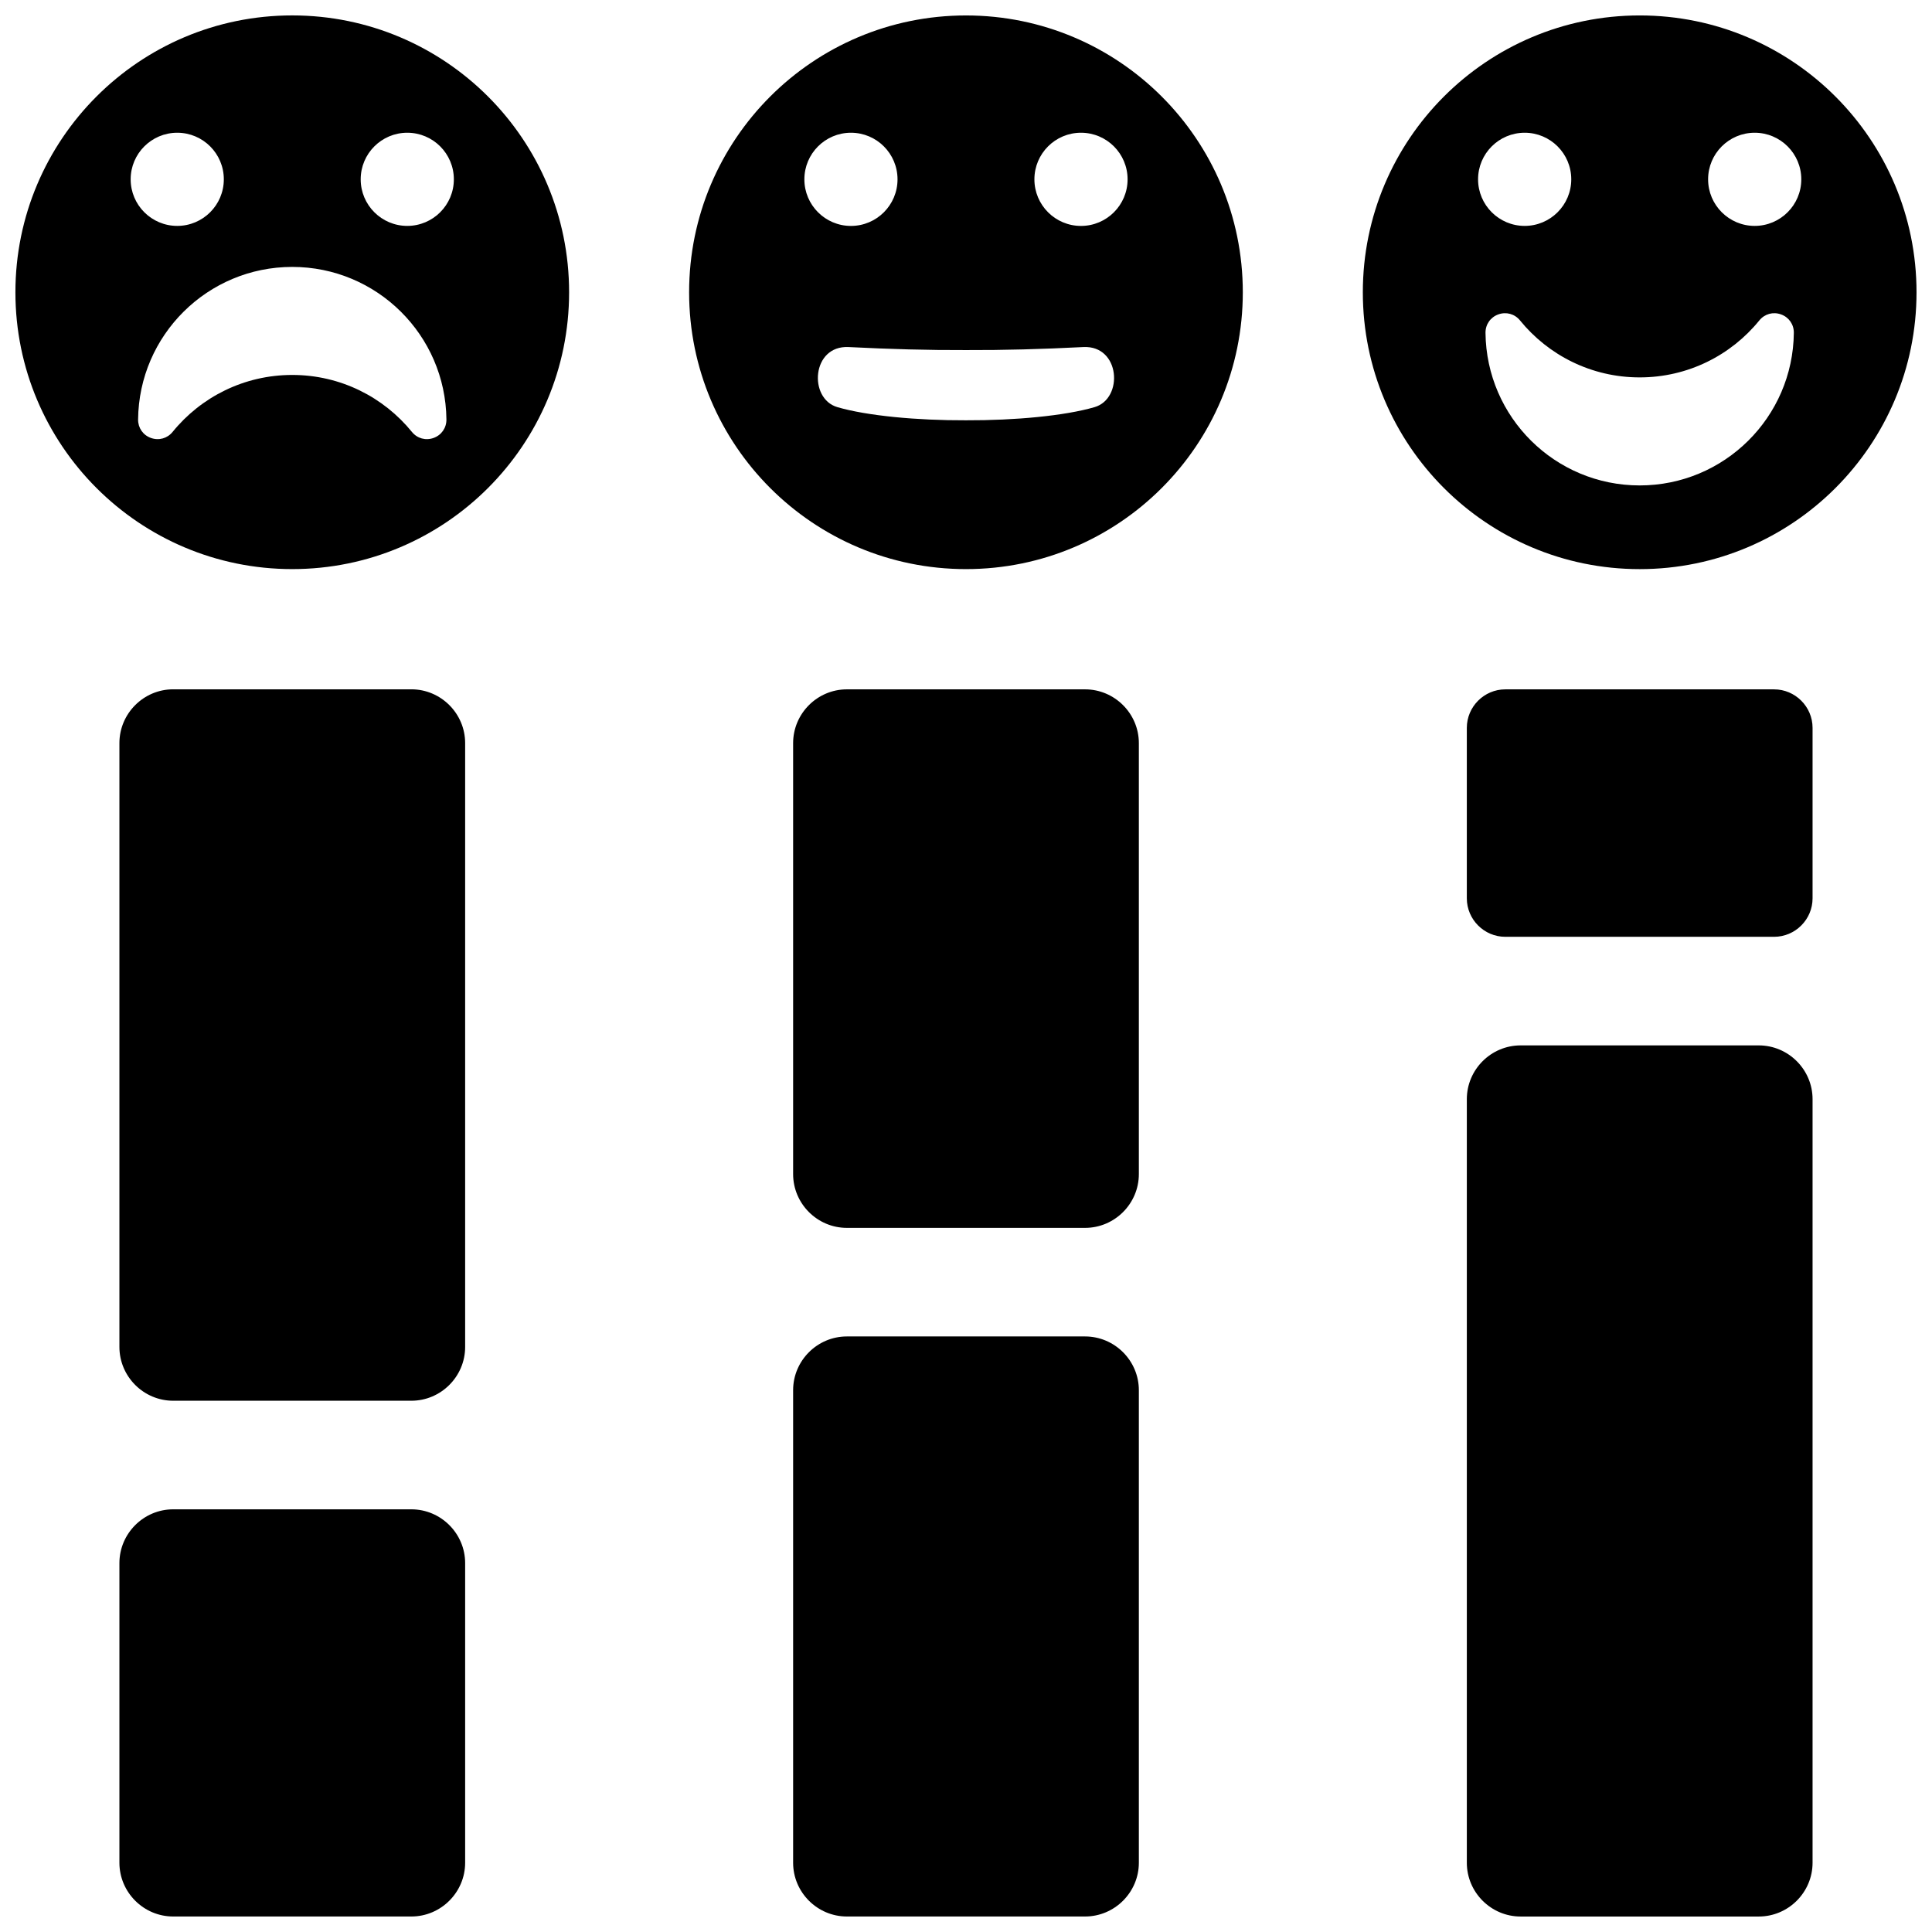 <?xml version="1.0" encoding="UTF-8"?>
<!-- Uploaded to: ICON Repo, www.svgrepo.com, Generator: ICON Repo Mixer Tools -->
<svg width="800px" height="800px" version="1.1" viewBox="144 144 512 512" xmlns="http://www.w3.org/2000/svg">
 <defs>
  <clipPath id="a">
   <path d="m148.09 148.09h503.81v503.81h-503.81z"/>
  </clipPath>
 </defs>
 <g clip-path="url(#a)">
  <path d="m578.54 148.09c40.508 0 73.359 32.852 73.359 73.367 0 40.516-32.852 73.367-73.359 73.367-40.523 0-73.375-32.852-73.375-73.367 0-40.516 32.852-73.367 73.375-73.367zm45.809 489.56v-202.36c0-7.84-6.414-14.25-14.258-14.25h-63.117c-7.84 0-14.25 6.406-14.25 14.25v202.36c0 7.832 6.406 14.25 14.25 14.25h63.117c7.84 0 14.258-6.414 14.258-14.25zm0-255.59v-45.168c0-5.613-4.59-10.203-10.203-10.203h-71.227c-5.606 0-10.195 4.59-10.195 10.203v45.168c0 5.613 4.59 10.203 10.195 10.203h71.227c5.613 0 10.203-4.59 10.203-10.203zm-178.54-41.117v114.2c0 7.84-6.414 14.258-14.258 14.258h-63.117c-7.84 0-14.25-6.414-14.25-14.258v-114.2c0-7.84 6.406-14.258 14.25-14.258h63.117c7.84 0 14.258 6.414 14.258 14.258zm0 171.48v125.22c0 7.832-6.414 14.25-14.258 14.25h-63.117c-7.84 0-14.25-6.414-14.25-14.25v-125.22c0-7.84 6.406-14.25 14.25-14.25h63.117c7.84 0 14.258 6.406 14.258 14.25zm-178.54 125.22v-79.398c0-7.84-6.414-14.258-14.258-14.258h-63.117c-7.84 0-14.25 6.414-14.25 14.258v79.398c0 7.832 6.406 14.25 14.25 14.25h63.117c7.84 0 14.258-6.414 14.258-14.25zm0-136.69v-160.02c0-7.84-6.414-14.258-14.258-14.258h-63.117c-7.84 0-14.25 6.414-14.25 14.258v160.02c0 7.84 6.406 14.258 14.25 14.258h63.117c7.84 0 14.258-6.414 14.258-14.258zm132.73-352.86c40.508 0 73.359 32.844 73.359 73.367 0 40.516-32.852 73.359-73.359 73.359-40.523 0-73.375-32.844-73.375-73.359 0-40.523 32.852-73.367 73.375-73.367zm-34.094 103.8c-7.715-2.258-6.824-16.422 2.992-15.918 11.117 0.559 21.066 0.836 31.094 0.797 10.027 0.039 19.98-0.234 31.102-0.797 9.809-0.504 10.707 13.656 2.984 15.918-7.856 2.297-21.113 3.543-34.086 3.488-12.965 0.055-26.23-1.188-34.086-3.488zm3.606-72.715c6.816 0 12.344 5.527 12.344 12.352 0 6.809-5.527 12.344-12.344 12.344s-12.344-5.535-12.344-12.344c0-6.824 5.527-12.352 12.344-12.352zm60.961 0c6.816 0 12.352 5.527 12.352 12.352 0 6.809-5.535 12.344-12.352 12.344-6.816 0-12.344-5.535-12.344-12.344 0-6.824 5.527-12.352 12.344-12.352zm-209.02-31.094c40.516 0 73.367 32.852 73.367 73.375 0 40.508-32.852 73.359-73.367 73.359s-73.367-32.852-73.367-73.359c0-40.523 32.852-73.375 73.367-73.375zm30.48 31.094c6.816 0 12.344 5.527 12.344 12.344s-5.527 12.344-12.344 12.344-12.344-5.527-12.344-12.344 5.527-12.344 12.344-12.344zm-60.961 0c6.816 0 12.344 5.527 12.344 12.344s-5.527 12.344-12.344 12.344c-6.816 0-12.344-5.527-12.344-12.344s5.527-12.344 12.344-12.344zm71.336 75.988c-0.227-22.363-18.438-40.43-40.855-40.43-22.426 0-40.629 18.066-40.855 40.43-0.023 2.234 1.301 4.141 3.394 4.894 2.102 0.754 4.336 0.133 5.746-1.59 7.484-9.219 18.918-15.105 31.715-15.105 12.801 0 24.223 5.887 31.715 15.105 1.402 1.723 3.644 2.348 5.738 1.59 2.094-0.754 3.426-2.668 3.402-4.894zm285.75-75.988c6.809 0 12.344 5.527 12.344 12.344s-5.535 12.344-12.344 12.344c-6.824 0-12.352-5.527-12.352-12.344s5.527-12.344 12.352-12.344zm60.953 0c6.816 0 12.352 5.527 12.352 12.344s-5.535 12.344-12.352 12.344c-6.816 0-12.344-5.527-12.344-12.344s5.527-12.344 12.344-12.344zm10.375 53.027c-0.227 22.371-18.43 40.438-40.855 40.438-22.418 0-40.629-18.066-40.855-40.43-0.023-2.234 1.309-4.141 3.402-4.894 2.094-0.754 4.336-0.133 5.738 1.59 7.496 9.219 18.918 15.105 31.715 15.105 12.801 0 24.23-5.887 31.715-15.105 1.41-1.723 3.644-2.348 5.738-1.59 2.102 0.754 3.426 2.66 3.402 4.887z" fill-rule="evenodd"/>
 </g>
</svg>